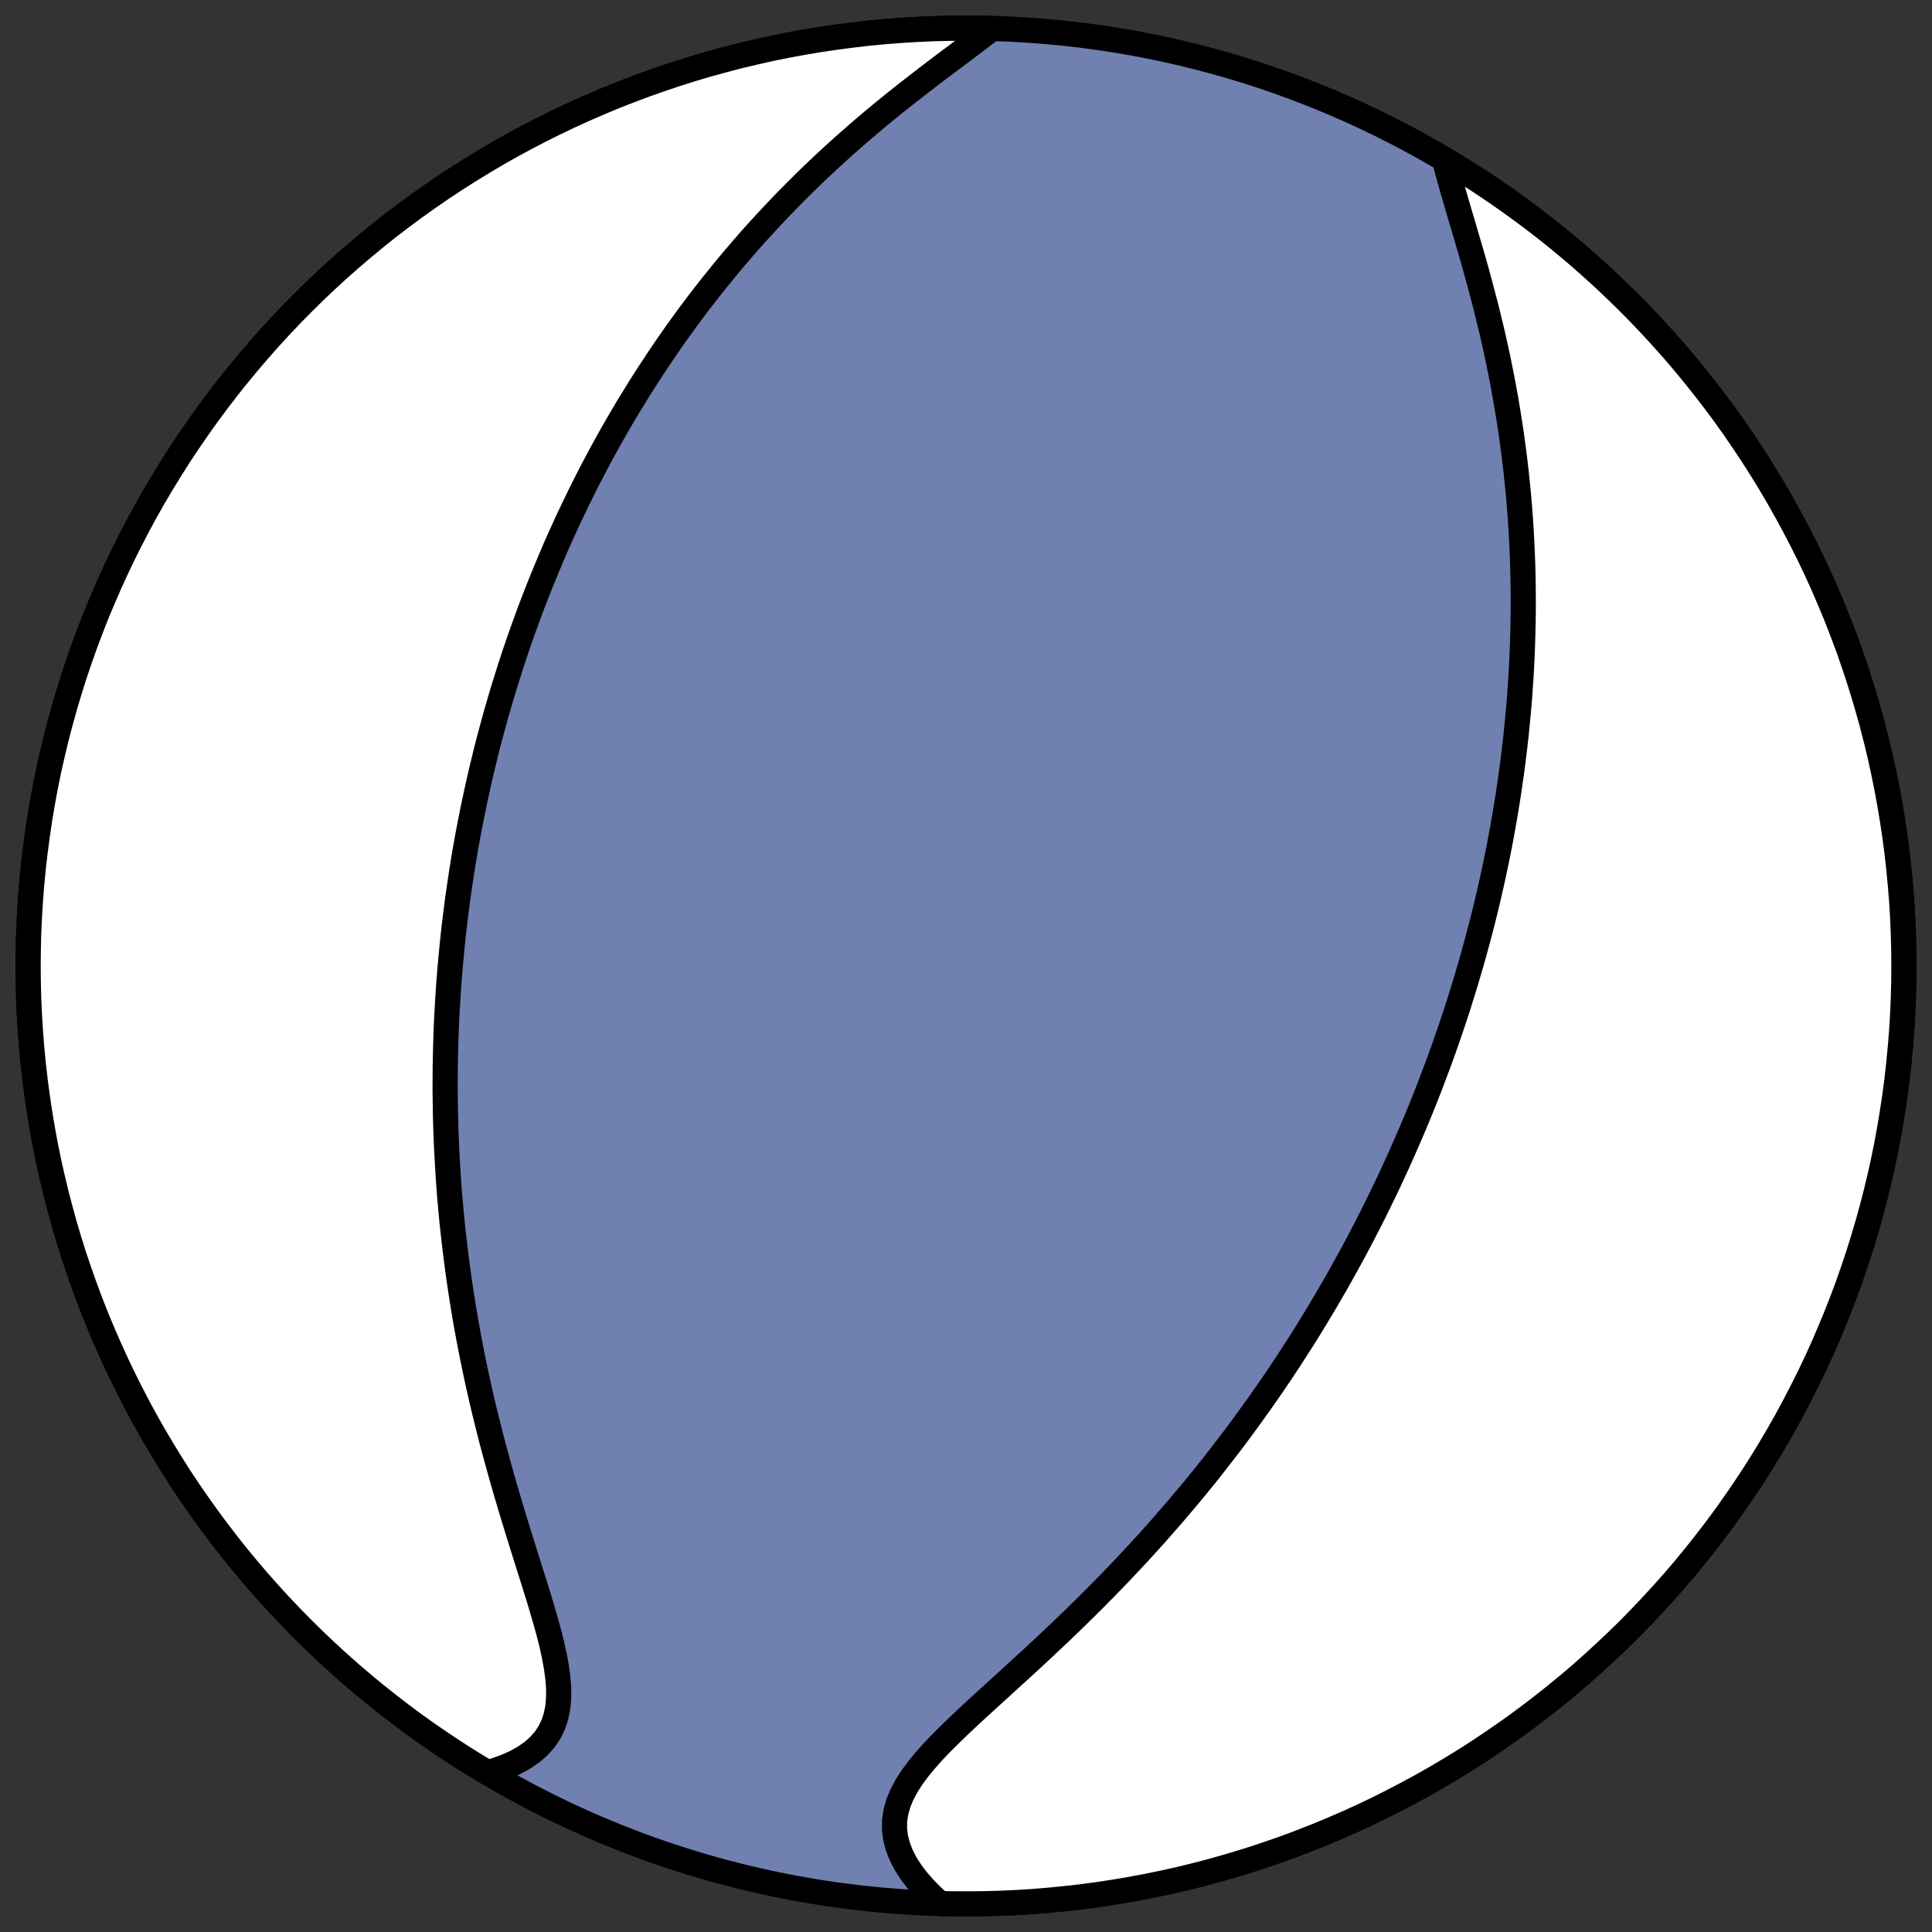 <?xml version="1.0" encoding="utf-8" standalone="no"?>
<!DOCTYPE svg PUBLIC "-//W3C//DTD SVG 1.1//EN"
  "http://www.w3.org/Graphics/SVG/1.1/DTD/svg11.dtd">
<!-- Created with matplotlib (https://matplotlib.org/) -->
<svg height="30.722pt" version="1.1" viewBox="0 0 30.722 30.722" width="30.722pt" xmlns="http://www.w3.org/2000/svg" xmlns:xlink="http://www.w3.org/1999/xlink">
 <rect x="0" y="0" width="30.722" height="30.722" fill="#333333" stroke="none"/>
 <defs>
  <style type="text/css">
*{stroke-linecap:butt;stroke-linejoin:round;}
  </style>
 </defs>
 <g id="figure_1">
  <g id="patch_1">
   <path d="M 0 30.722 
L 30.722 30.722 
L 30.722 0 
L 0 0 
z
" style="fill:none;"/>
  </g>
  <g id="axes_1">
   <g id="patch_2">
    <path clip-path="url(#p5e75f7e31d)" d="M 15.361 30.275 
C 19.316 30.275 23.11 28.704 25.907 25.907 
C 28.704 23.11 30.275 19.316 30.275 15.361 
C 30.275 11.406 28.704 7.612 25.907 4.816 
C 23.11 2.019 19.316 0.447 15.361 0.447 
C 11.406 0.447 7.612 2.019 4.816 4.816 
C 2.019 7.612 0.447 11.406 0.447 15.361 
C 0.447 19.316 2.019 23.11 4.816 25.907 
C 7.612 28.704 11.406 30.275 15.361 30.275 
z
" style="fill:#7080b0;stroke:#000000;stroke-linejoin:miter;stroke-width:0.4;"/>
   </g>
   <g id="patch_3">
    <path clip-path="url(#p5e75f7e31d)" d="M 14.948 30.269 
L 14.835 30.167 
L 14.705 30.036 
L 14.588 29.903 
L 14.485 29.768 
L 14.398 29.631 
L 14.328 29.494 
L 14.275 29.356 
L 14.24 29.218 
L 14.224 29.081 
L 14.226 28.943 
L 14.248 28.807 
L 14.287 28.67 
L 14.343 28.535 
L 14.415 28.4 
L 14.501 28.265 
L 14.601 28.13 
L 14.712 27.995 
L 14.832 27.86 
L 14.961 27.724 
L 15.098 27.588 
L 15.24 27.45 
L 15.386 27.312 
L 15.537 27.172 
L 15.69 27.032 
L 15.846 26.891 
L 16.002 26.748 
L 16.16 26.604 
L 16.318 26.46 
L 16.476 26.314 
L 16.633 26.167 
L 16.79 26.02 
L 16.945 25.872 
L 17.099 25.723 
L 17.251 25.574 
L 17.402 25.424 
L 17.551 25.273 
L 17.698 25.122 
L 17.843 24.971 
L 17.985 24.82 
L 18.126 24.669 
L 18.264 24.517 
L 18.4 24.366 
L 18.533 24.214 
L 18.665 24.063 
L 18.793 23.912 
L 18.92 23.761 
L 19.044 23.611 
L 19.166 23.461 
L 19.285 23.311 
L 19.402 23.161 
L 19.517 23.012 
L 19.63 22.864 
L 19.74 22.716 
L 19.848 22.568 
L 19.954 22.421 
L 20.058 22.275 
L 20.16 22.129 
L 20.26 21.984 
L 20.358 21.839 
L 20.454 21.695 
L 20.548 21.551 
L 20.64 21.408 
L 20.73 21.266 
L 20.819 21.124 
L 20.905 20.983 
L 20.99 20.842 
L 21.074 20.702 
L 21.155 20.562 
L 21.236 20.423 
L 21.314 20.285 
L 21.391 20.146 
L 21.467 20.009 
L 21.541 19.872 
L 21.614 19.735 
L 21.685 19.599 
L 21.755 19.463 
L 21.824 19.328 
L 21.891 19.193 
L 21.957 19.058 
L 22.022 18.924 
L 22.086 18.79 
L 22.148 18.656 
L 22.21 18.522 
L 22.27 18.389 
L 22.329 18.256 
L 22.387 18.123 
L 22.445 17.99 
L 22.501 17.858 
L 22.556 17.725 
L 22.61 17.593 
L 22.663 17.461 
L 22.715 17.328 
L 22.766 17.196 
L 22.816 17.063 
L 22.866 16.931 
L 22.914 16.798 
L 22.962 16.666 
L 23.008 16.533 
L 23.054 16.4 
L 23.099 16.267 
L 23.099 16.267 
L 23.144 16.133 
L 23.187 16 
L 23.229 15.866 
L 23.271 15.731 
L 23.312 15.597 
L 23.352 15.461 
L 23.392 15.326 
L 23.43 15.19 
L 23.468 15.053 
L 23.505 14.916 
L 23.541 14.779 
L 23.577 14.641 
L 23.611 14.502 
L 23.645 14.362 
L 23.678 14.222 
L 23.71 14.081 
L 23.742 13.94 
L 23.772 13.797 
L 23.802 13.654 
L 23.831 13.51 
L 23.859 13.365 
L 23.886 13.219 
L 23.912 13.072 
L 23.938 12.924 
L 23.962 12.776 
L 23.986 12.626 
L 24.008 12.474 
L 24.03 12.322 
L 24.051 12.169 
L 24.07 12.014 
L 24.089 11.859 
L 24.107 11.701 
L 24.123 11.543 
L 24.138 11.383 
L 24.153 11.222 
L 24.166 11.06 
L 24.177 10.896 
L 24.188 10.731 
L 24.197 10.564 
L 24.205 10.396 
L 24.211 10.226 
L 24.216 10.055 
L 24.22 9.882 
L 24.222 9.708 
L 24.222 9.532 
L 24.221 9.355 
L 24.218 9.175 
L 24.214 8.995 
L 24.207 8.813 
L 24.199 8.629 
L 24.189 8.443 
L 24.177 8.256 
L 24.163 8.068 
L 24.147 7.878 
L 24.128 7.686 
L 24.108 7.493 
L 24.085 7.299 
L 24.06 7.104 
L 24.033 6.907 
L 24.003 6.709 
L 23.971 6.509 
L 23.937 6.309 
L 23.9 6.108 
L 23.861 5.906 
L 23.82 5.704 
L 23.776 5.501 
L 23.73 5.297 
L 23.681 5.094 
L 23.631 4.89 
L 23.578 4.687 
L 23.524 4.484 
L 23.469 4.282 
L 23.412 4.081 
L 23.354 3.882 
L 23.296 3.684 
L 23.238 3.488 
L 23.181 3.295 
L 23.125 3.105 
L 23.072 2.919 
L 23.021 2.737 
L 22.976 2.559 
L 22.97 2.535 
L 23.264 2.714 
L 23.484 2.853 
L 23.701 2.997 
L 23.915 3.145 
L 24.127 3.296 
L 24.337 3.451 
L 24.543 3.609 
L 24.747 3.771 
L 24.948 3.937 
L 25.146 4.106 
L 25.34 4.278 
L 25.532 4.454 
L 25.721 4.633 
L 25.907 4.816 
L 26.089 5.001 
L 26.268 5.19 
L 26.444 5.382 
L 26.617 5.577 
L 26.786 5.775 
L 26.951 5.976 
L 27.113 6.179 
L 27.272 6.386 
L 27.427 6.595 
L 27.578 6.807 
L 27.725 7.022 
L 27.869 7.239 
L 28.009 7.458 
L 28.145 7.68 
L 28.277 7.904 
L 28.405 8.131 
L 28.529 8.36 
L 28.649 8.59 
L 28.766 8.823 
L 28.878 9.058 
L 28.986 9.295 
L 29.089 9.534 
L 29.189 9.774 
L 29.284 10.017 
L 29.376 10.26 
L 29.462 10.506 
L 29.545 10.753 
L 29.623 11.001 
L 29.697 11.25 
L 29.767 11.501 
L 29.832 11.753 
L 29.893 12.006 
L 29.949 12.26 
L 30.001 12.516 
L 30.048 12.771 
L 30.091 13.028 
L 30.13 13.286 
L 30.164 13.544 
L 30.193 13.802 
L 30.218 14.061 
L 30.239 14.321 
L 30.255 14.581 
L 30.266 14.841 
L 30.273 15.101 
L 30.275 15.361 
L 30.273 15.621 
L 30.266 15.882 
L 30.255 16.142 
L 30.239 16.402 
L 30.218 16.661 
L 30.193 16.92 
L 30.164 17.179 
L 30.13 17.437 
L 30.091 17.694 
L 30.048 17.951 
L 30.001 18.207 
L 29.949 18.462 
L 29.893 18.716 
L 29.832 18.969 
L 29.767 19.221 
L 29.697 19.472 
L 29.623 19.722 
L 29.545 19.97 
L 29.462 20.217 
L 29.376 20.462 
L 29.284 20.706 
L 29.189 20.948 
L 29.089 21.188 
L 28.986 21.427 
L 28.878 21.664 
L 28.766 21.899 
L 28.649 22.132 
L 28.529 22.363 
L 28.405 22.592 
L 28.277 22.818 
L 28.145 23.042 
L 28.009 23.264 
L 27.869 23.484 
L 27.725 23.701 
L 27.578 23.915 
L 27.427 24.127 
L 27.272 24.337 
L 27.113 24.543 
L 26.951 24.747 
L 26.786 24.948 
L 26.617 25.146 
L 26.444 25.34 
L 26.268 25.532 
L 26.089 25.721 
L 25.907 25.907 
L 25.721 26.089 
L 25.532 26.268 
L 25.34 26.444 
L 25.146 26.617 
L 24.948 26.786 
L 24.747 26.951 
L 24.543 27.113 
L 24.337 27.272 
L 24.127 27.427 
L 23.915 27.578 
L 23.701 27.725 
L 23.484 27.869 
L 23.264 28.009 
L 23.042 28.145 
L 22.818 28.277 
L 22.592 28.405 
L 22.363 28.529 
L 22.132 28.649 
L 21.899 28.766 
L 21.664 28.878 
L 21.427 28.986 
L 21.188 29.089 
L 20.948 29.189 
L 20.706 29.284 
L 20.462 29.376 
L 20.217 29.462 
L 19.97 29.545 
L 19.722 29.623 
L 19.472 29.697 
L 19.221 29.767 
L 18.969 29.832 
L 18.716 29.893 
L 18.462 29.949 
L 18.207 30.001 
L 17.951 30.048 
L 17.694 30.091 
L 17.437 30.13 
L 17.179 30.164 
L 16.92 30.193 
L 16.661 30.218 
L 16.402 30.239 
L 16.142 30.255 
L 15.882 30.266 
L 15.621 30.273 
L 15.361 30.275 
L 15.101 30.273 
z
" style="fill:#ffffff;stroke:#000000;stroke-linejoin:miter;stroke-width:0.4;"/>
   </g>
   <g id="patch_4">
    <path clip-path="url(#p5e75f7e31d)" d="M 15.774 0.453 
L 15.744 0.478 
L 15.587 0.598 
L 15.425 0.721 
L 15.26 0.845 
L 15.092 0.97 
L 14.922 1.098 
L 14.752 1.228 
L 14.581 1.36 
L 14.41 1.493 
L 14.24 1.628 
L 14.071 1.765 
L 13.904 1.903 
L 13.738 2.043 
L 13.575 2.185 
L 13.413 2.327 
L 13.254 2.471 
L 13.098 2.615 
L 12.944 2.761 
L 12.793 2.908 
L 12.645 3.055 
L 12.499 3.203 
L 12.357 3.351 
L 12.217 3.5 
L 12.08 3.649 
L 11.946 3.798 
L 11.815 3.948 
L 11.687 4.097 
L 11.561 4.247 
L 11.439 4.397 
L 11.319 4.546 
L 11.202 4.696 
L 11.087 4.845 
L 10.975 4.994 
L 10.866 5.143 
L 10.759 5.291 
L 10.655 5.44 
L 10.553 5.588 
L 10.454 5.735 
L 10.357 5.882 
L 10.262 6.029 
L 10.169 6.175 
L 10.079 6.321 
L 9.99 6.466 
L 9.904 6.611 
L 9.82 6.755 
L 9.737 6.899 
L 9.657 7.043 
L 9.578 7.186 
L 9.502 7.328 
L 9.427 7.47 
L 9.353 7.612 
L 9.282 7.753 
L 9.212 7.894 
L 9.144 8.035 
L 9.077 8.175 
L 9.011 8.314 
L 8.948 8.454 
L 8.885 8.593 
L 8.824 8.731 
L 8.765 8.87 
L 8.707 9.008 
L 8.65 9.146 
L 8.594 9.283 
L 8.54 9.421 
L 8.486 9.558 
L 8.434 9.695 
L 8.384 9.832 
L 8.334 9.968 
L 8.285 10.105 
L 8.238 10.242 
L 8.191 10.378 
L 8.146 10.515 
L 8.102 10.651 
L 8.059 10.788 
L 8.016 10.924 
L 7.975 11.061 
L 7.935 11.198 
L 7.895 11.335 
L 7.857 11.472 
L 7.82 11.609 
L 7.783 11.747 
L 7.747 11.885 
L 7.713 12.023 
L 7.679 12.162 
L 7.646 12.301 
L 7.614 12.44 
L 7.583 12.58 
L 7.553 12.72 
L 7.523 12.86 
L 7.495 13.002 
L 7.467 13.143 
L 7.44 13.286 
L 7.414 13.429 
L 7.389 13.572 
L 7.365 13.716 
L 7.342 13.861 
L 7.32 14.007 
L 7.298 14.154 
L 7.277 14.301 
L 7.258 14.449 
L 7.239 14.598 
L 7.221 14.749 
L 7.204 14.9 
L 7.189 15.052 
L 7.174 15.205 
L 7.16 15.359 
L 7.147 15.514 
L 7.135 15.67 
L 7.124 15.828 
L 7.115 15.986 
L 7.106 16.146 
L 7.098 16.308 
L 7.092 16.47 
L 7.087 16.634 
L 7.083 16.799 
L 7.08 16.966 
L 7.079 17.134 
L 7.078 17.303 
L 7.08 17.474 
L 7.082 17.647 
L 7.086 17.821 
L 7.091 17.996 
L 7.098 18.173 
L 7.107 18.352 
L 7.117 18.532 
L 7.128 18.714 
L 7.141 18.898 
L 7.156 19.083 
L 7.173 19.269 
L 7.191 19.458 
L 7.212 19.648 
L 7.234 19.839 
L 7.258 20.033 
L 7.284 20.227 
L 7.312 20.424 
L 7.342 20.622 
L 7.374 20.821 
L 7.408 21.022 
L 7.445 21.224 
L 7.483 21.427 
L 7.524 21.632 
L 7.567 21.838 
L 7.612 22.045 
L 7.659 22.253 
L 7.709 22.462 
L 7.761 22.671 
L 7.814 22.882 
L 7.87 23.092 
L 7.928 23.303 
L 7.987 23.515 
L 8.048 23.726 
L 8.11 23.936 
L 8.174 24.147 
L 8.238 24.356 
L 8.303 24.565 
L 8.368 24.772 
L 8.433 24.978 
L 8.497 25.181 
L 8.56 25.382 
L 8.619 25.581 
L 8.676 25.776 
L 8.729 25.967 
L 8.776 26.154 
L 8.816 26.336 
L 8.848 26.513 
L 8.871 26.683 
L 8.884 26.847 
L 8.883 27.004 
L 8.87 27.153 
L 8.841 27.293 
L 8.798 27.425 
L 8.738 27.547 
L 8.662 27.661 
L 8.57 27.765 
L 8.463 27.859 
L 8.341 27.944 
L 8.205 28.02 
L 8.057 28.087 
L 7.898 28.145 
L 7.752 28.188 
L 7.458 28.009 
L 7.239 27.869 
L 7.022 27.725 
L 6.807 27.578 
L 6.595 27.427 
L 6.386 27.272 
L 6.179 27.113 
L 5.976 26.951 
L 5.775 26.786 
L 5.577 26.617 
L 5.382 26.444 
L 5.19 26.268 
L 5.001 26.089 
L 4.816 25.907 
L 4.633 25.721 
L 4.454 25.532 
L 4.278 25.34 
L 4.106 25.146 
L 3.937 24.948 
L 3.771 24.747 
L 3.609 24.543 
L 3.451 24.337 
L 3.296 24.127 
L 3.145 23.915 
L 2.997 23.701 
L 2.853 23.484 
L 2.714 23.264 
L 2.578 23.042 
L 2.445 22.818 
L 2.317 22.592 
L 2.193 22.363 
L 2.073 22.132 
L 1.957 21.899 
L 1.845 21.664 
L 1.737 21.427 
L 1.633 21.188 
L 1.533 20.948 
L 1.438 20.706 
L 1.347 20.462 
L 1.26 20.217 
L 1.177 19.97 
L 1.099 19.722 
L 1.025 19.472 
L 0.956 19.221 
L 0.89 18.969 
L 0.83 18.716 
L 0.773 18.462 
L 0.721 18.207 
L 0.674 17.951 
L 0.631 17.694 
L 0.593 17.437 
L 0.559 17.179 
L 0.529 16.92 
L 0.504 16.661 
L 0.484 16.402 
L 0.468 16.142 
L 0.456 15.882 
L 0.45 15.621 
L 0.447 15.361 
L 0.45 15.101 
L 0.456 14.841 
L 0.468 14.581 
L 0.484 14.321 
L 0.504 14.061 
L 0.529 13.802 
L 0.559 13.544 
L 0.593 13.286 
L 0.631 13.028 
L 0.674 12.771 
L 0.721 12.516 
L 0.773 12.26 
L 0.83 12.006 
L 0.89 11.753 
L 0.956 11.501 
L 1.025 11.25 
L 1.099 11.001 
L 1.177 10.753 
L 1.26 10.506 
L 1.347 10.26 
L 1.438 10.017 
L 1.533 9.774 
L 1.633 9.534 
L 1.737 9.295 
L 1.845 9.058 
L 1.957 8.823 
L 2.073 8.59 
L 2.193 8.36 
L 2.317 8.131 
L 2.445 7.904 
L 2.578 7.68 
L 2.714 7.458 
L 2.853 7.239 
L 2.997 7.022 
L 3.145 6.807 
L 3.296 6.595 
L 3.451 6.386 
L 3.609 6.179 
L 3.771 5.976 
L 3.937 5.775 
L 4.106 5.577 
L 4.278 5.382 
L 4.454 5.19 
L 4.633 5.001 
L 4.816 4.816 
L 5.001 4.633 
L 5.19 4.454 
L 5.382 4.278 
L 5.577 4.106 
L 5.775 3.937 
L 5.976 3.771 
L 6.179 3.609 
L 6.386 3.451 
L 6.595 3.296 
L 6.807 3.145 
L 7.022 2.997 
L 7.239 2.853 
L 7.458 2.714 
L 7.68 2.578 
L 7.904 2.445 
L 8.131 2.317 
L 8.36 2.193 
L 8.59 2.073 
L 8.823 1.957 
L 9.058 1.845 
L 9.295 1.737 
L 9.534 1.633 
L 9.774 1.533 
L 10.017 1.438 
L 10.26 1.347 
L 10.506 1.26 
L 10.753 1.177 
L 11.001 1.099 
L 11.25 1.025 
L 11.501 0.956 
L 11.753 0.89 
L 12.006 0.83 
L 12.26 0.773 
L 12.516 0.721 
L 12.771 0.674 
L 13.028 0.631 
L 13.286 0.593 
L 13.544 0.559 
L 13.802 0.529 
L 14.061 0.504 
L 14.321 0.484 
L 14.581 0.468 
L 14.841 0.456 
L 15.101 0.45 
L 15.361 0.447 
L 15.621 0.45 
z
" style="fill:#ffffff;stroke:#000000;stroke-linejoin:miter;stroke-width:0.4;"/>
   </g>
  </g>
 </g>
 <defs>
  <clipPath id="p5e75f7e31d">
   <rect height="30.722" width="30.722" x="0" y="0"/>
  </clipPath>
 </defs>
</svg>
